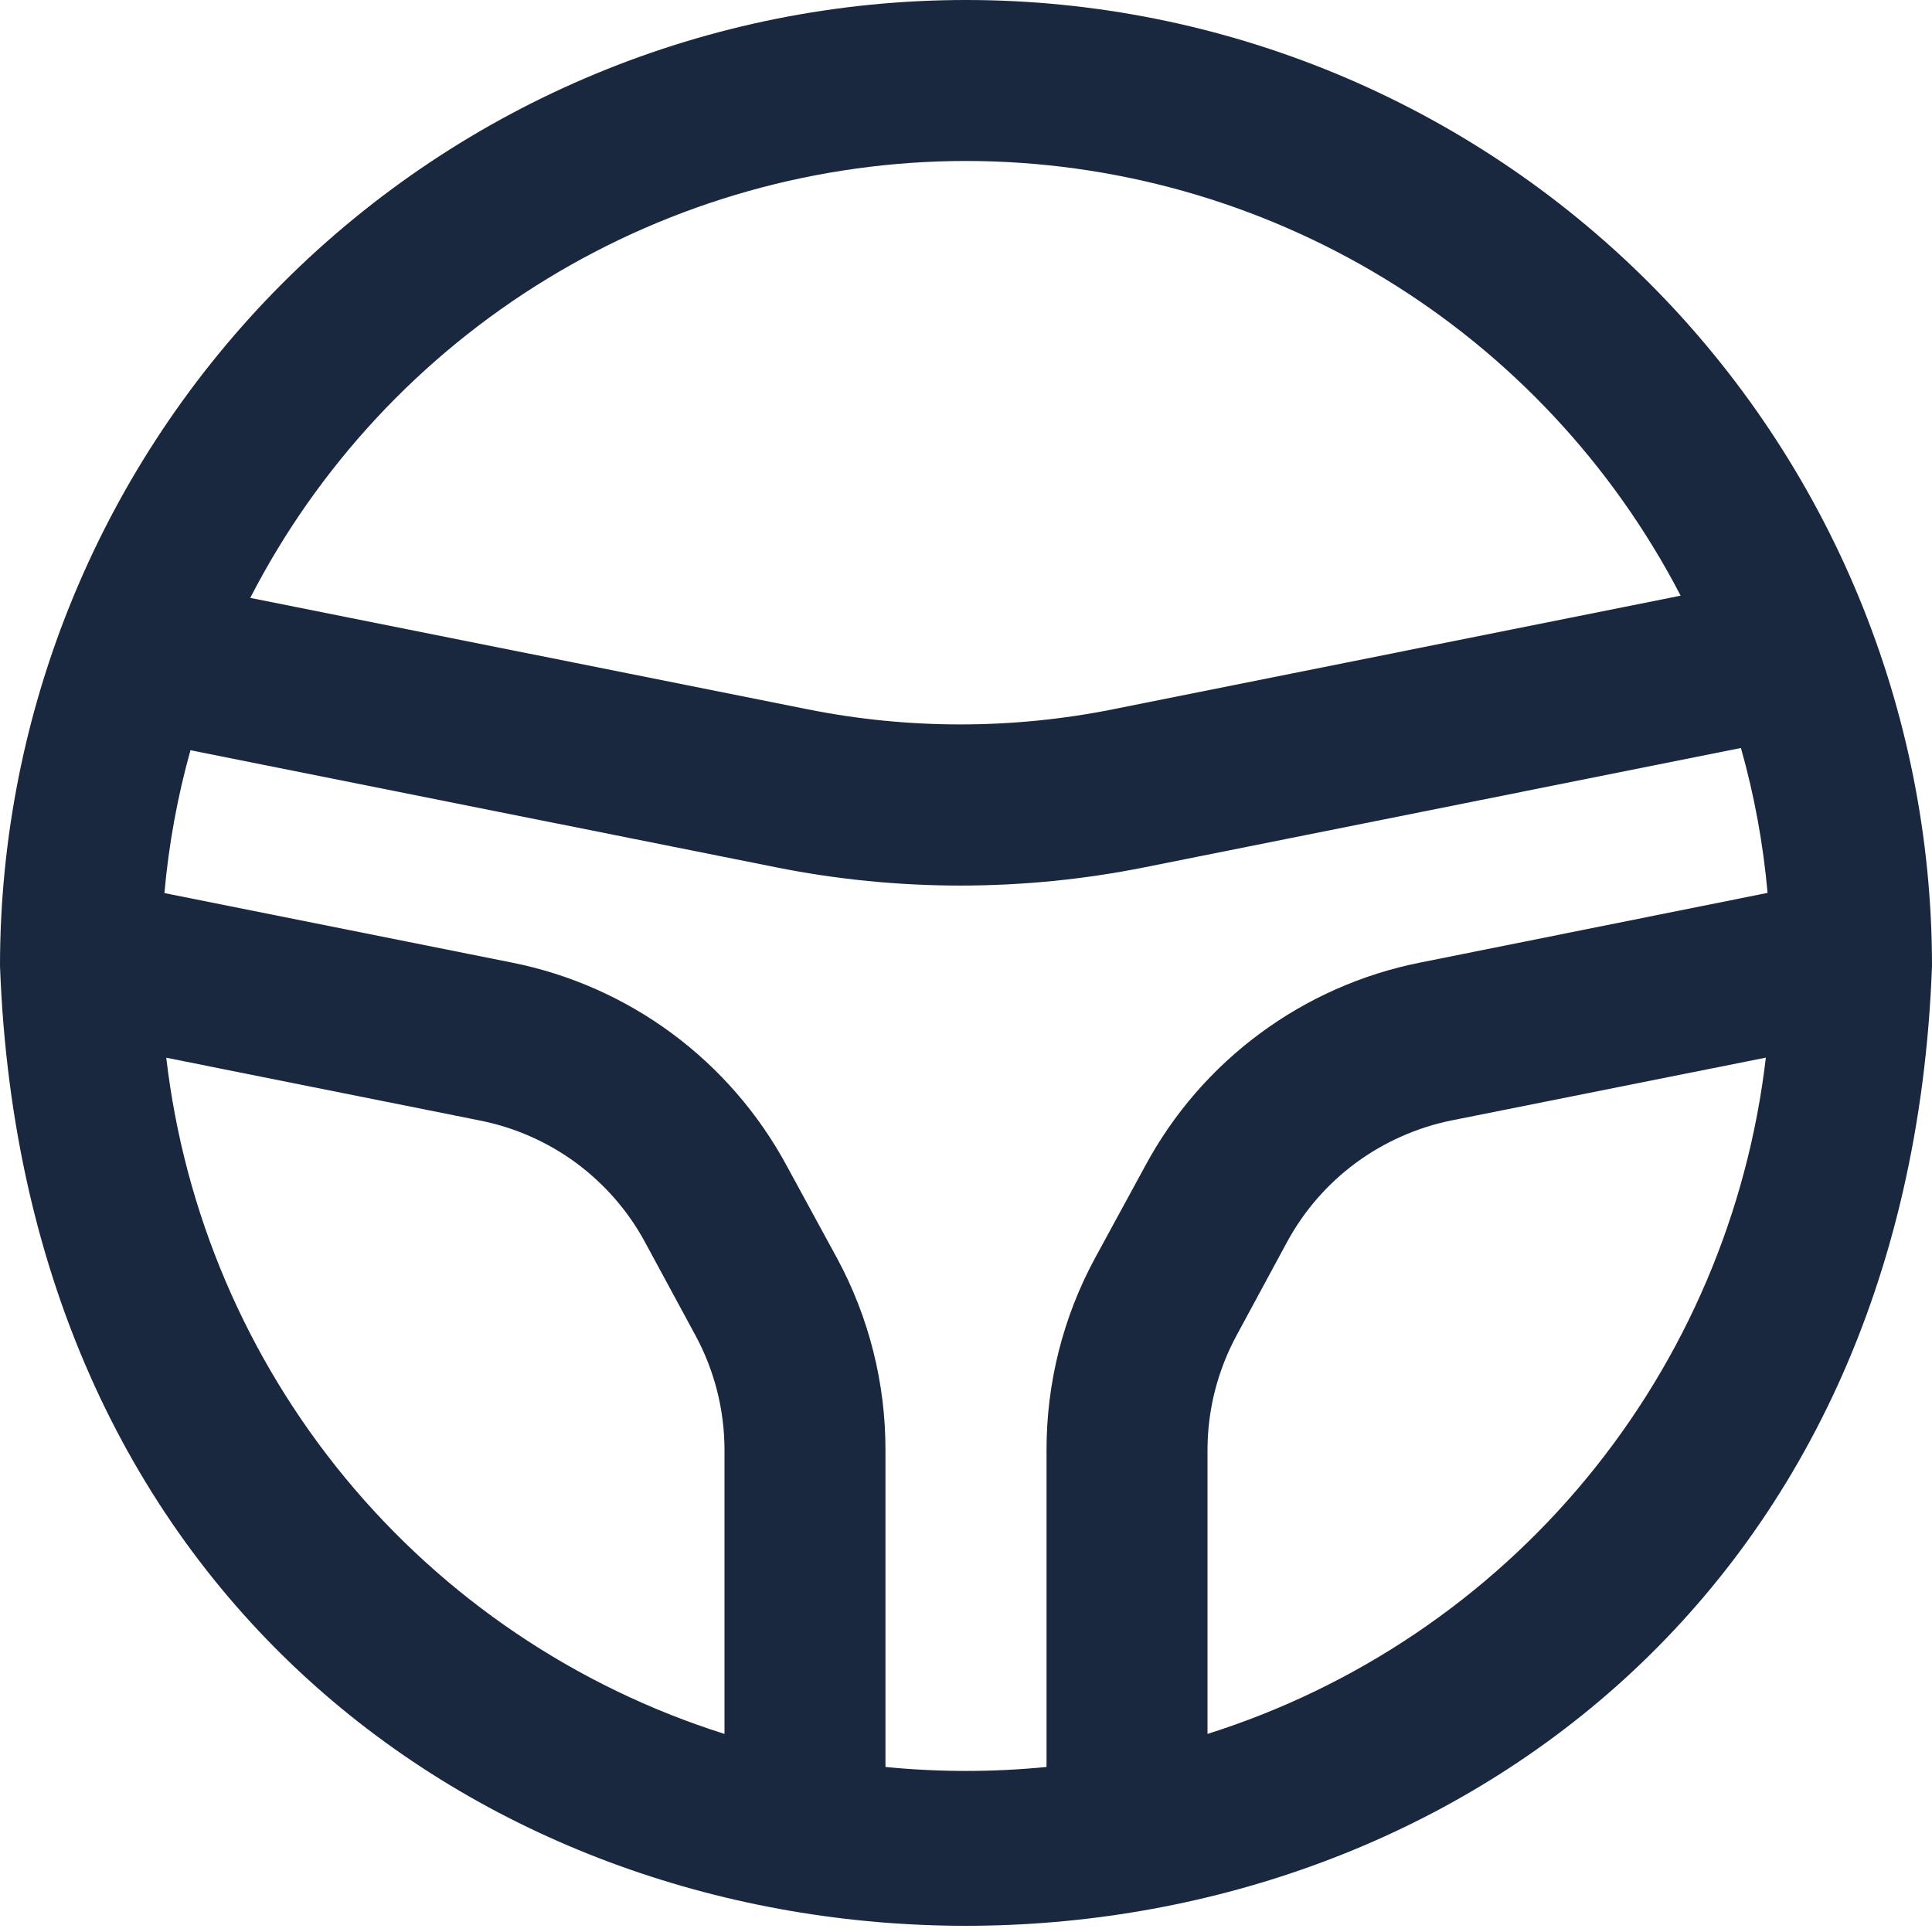 <svg width="19" height="19" viewBox="0 0 19 19" fill="none" xmlns="http://www.w3.org/2000/svg">
<g clip-path="url(#clip0_1825_9402)">
<path d="M9.5 0C6.98 0 4.564 1.001 2.782 2.782C1.001 4.564 0 6.98 0 9.5C0.467 22.091 18.538 22.08 19 9.5C19 6.98 17.999 4.564 16.218 2.782C14.436 1.001 12.02 0 9.5 0ZM9.5 1.583C10.951 1.584 12.373 1.984 13.612 2.737C14.852 3.491 15.86 4.571 16.528 5.858L10.948 6.975C9.955 7.174 8.932 7.174 7.94 6.975L2.461 5.88C3.126 4.587 4.135 3.502 5.377 2.744C6.619 1.986 8.045 1.584 9.5 1.583ZM7.125 17.052C5.666 16.591 4.372 15.718 3.398 14.538C2.424 13.358 1.812 11.922 1.635 10.402L4.722 11.02C5.064 11.088 5.387 11.231 5.668 11.438C5.948 11.646 6.18 11.912 6.345 12.219L6.839 13.132C7.027 13.479 7.125 13.867 7.125 14.261V17.052ZM11.875 17.052V14.261C11.875 13.866 11.974 13.478 12.162 13.131L12.656 12.217C12.822 11.91 13.053 11.644 13.333 11.437C13.614 11.23 13.937 11.087 14.278 11.018L17.366 10.401C17.189 11.921 16.577 13.357 15.603 14.538C14.629 15.718 13.334 16.591 11.875 17.052ZM13.968 9.466C13.398 9.579 12.86 9.817 12.393 10.162C11.925 10.507 11.54 10.951 11.264 11.463L10.767 12.376C10.454 12.955 10.291 13.603 10.292 14.261V17.377C9.765 17.429 9.235 17.429 8.708 17.377V14.261C8.709 13.603 8.546 12.955 8.233 12.376L7.736 11.463C7.46 10.952 7.075 10.508 6.607 10.162C6.14 9.817 5.602 9.579 5.032 9.466L1.617 8.783C1.659 8.307 1.745 7.837 1.873 7.378L7.63 8.529C8.828 8.769 10.061 8.769 11.258 8.529L17.121 7.356C17.253 7.822 17.34 8.299 17.383 8.781L13.968 9.466Z" fill="#19283e"/>
</g>
<defs>
<clipPath id="clip0_1825_9402">
<rect width="19" height="19" fill="white"/>
</clipPath>
</defs>
</svg>
